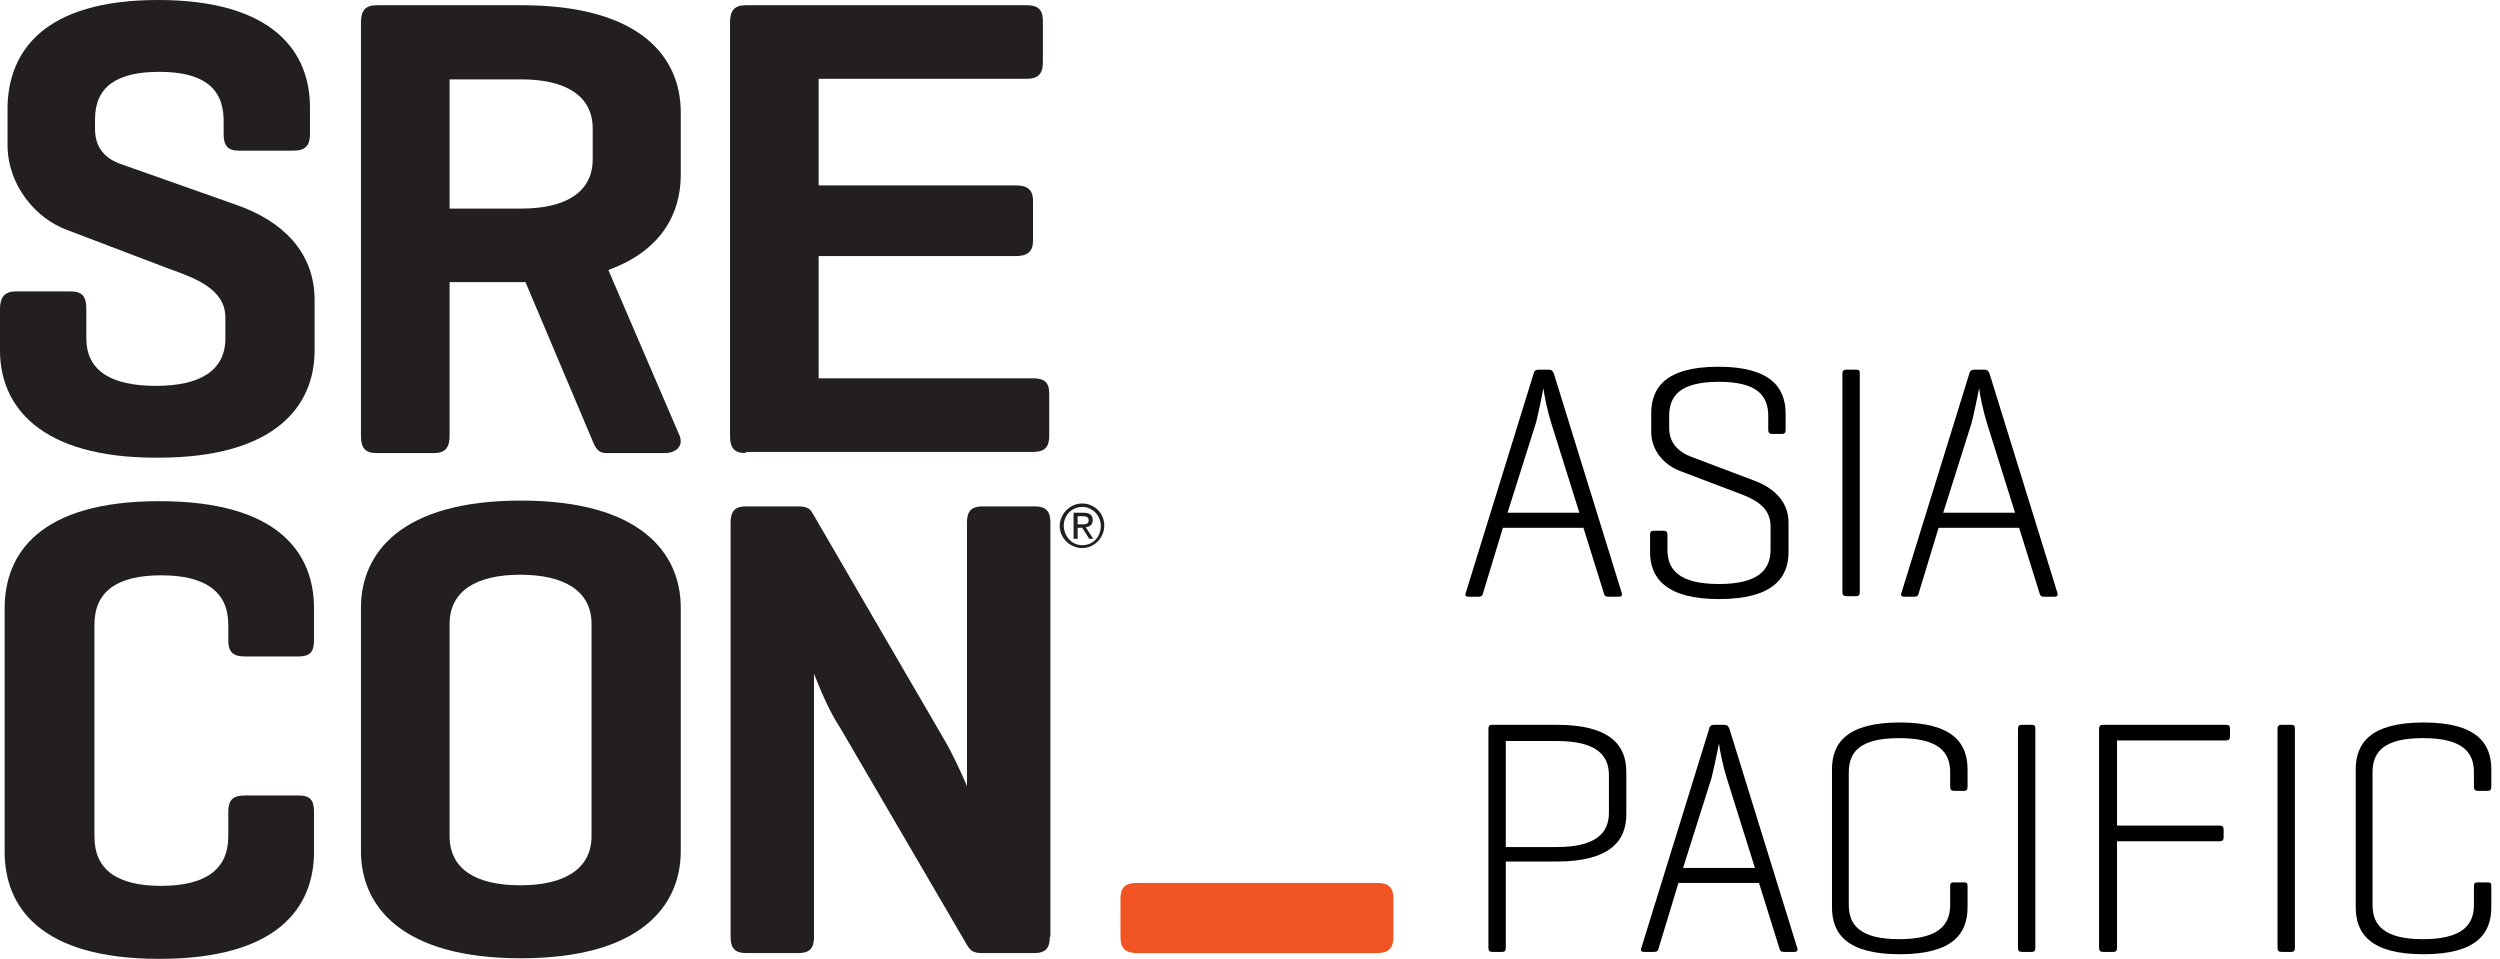<?xml version="1.0" encoding="utf-8"?>
<!-- Generator: Adobe Illustrator 23.0.4, SVG Export Plug-In . SVG Version: 6.00 Build 0)  -->
<svg version="1.1" id="Layer_1" xmlns="http://www.w3.org/2000/svg" xmlns:xlink="http://www.w3.org/1999/xlink" x="0px" y="0px"
	 viewBox="0 0 431.5 165.5" style="enable-background:new 0 0 431.5 165.5;" xml:space="preserve">
<style type="text/css">
	.st0{fill:#231F20;}
	.st1{fill:#F05423;}
</style>
<g>
	<g>
		<g>
			<g>
				<path class="st0" d="M27.5,12.4c-7.4,0-11.1,2.6-11.1,8.2v1.7c0,4,2.8,5.5,4.7,6.1l19.8,7c7.7,2.7,13.4,8,13.4,16.4v8.7
					c0,9.5-6.7,18.5-27,18.5C6.9,79.1,0,70.1,0,60.5v-7.2c0-2,0.8-3,2.7-3h9.5c2,0,2.7,0.9,2.7,3v5.1c0,5.6,4.3,8.2,12,8.2
					c7.6,0,12-2.6,12-8.2v-3.6c0-4.9-5.2-6.8-9.7-8.4l-17.6-6.7c-5.5-2-10.3-7.8-10.3-14.7v-6.6C1.5,9,7.4,0,27.3,0
					c19.9,0,26.2,9,26.2,18.5v4.7c0,1.9-0.8,2.8-2.8,2.8h-9.5c-1.9,0-2.6-0.9-2.6-2.8v-2.6C38.5,15,34.8,12.4,27.5,12.4z"/>
				<path class="st0" d="M128.7,78.2c-2,0-2.7-0.9-2.7-3V3.9c0-2,0.7-3,2.7-3h48.5c1.9,0,2.8,0.7,2.8,2.7v7.2c0,2-0.9,2.8-2.8,2.8
					h-35.9V32h34c2,0,3,0.7,3,2.7v6.8c0,1.9-0.9,2.7-3,2.7h-34v21.1h37c2,0,2.8,0.7,2.8,2.7v7.2c0,2-0.8,2.8-2.8,2.8H128.7z"/>
			</g>
			<g>
				<path class="st0" d="M54.2,147c0,9.5-6.1,18.5-26.7,18.5c-20.6,0-26.7-9-26.7-18.5v-42c0-9.5,6.1-18.5,26.7-18.5
					c20.6,0,26.7,9,26.7,18.5v5.5c0,2-0.7,2.8-2.6,2.8h-9.4c-2,0-2.8-0.8-2.8-2.8v-2.7c0-5.7-4-8.5-11.6-8.5
					c-7.6,0-11.5,2.8-11.5,8.5v36.6c0,5.7,3.9,8.5,11.5,8.5c7.6,0,11.6-2.8,11.6-8.5v-4.3c0-2,0.8-2.8,2.8-2.8h9.4
					c1.9,0,2.6,0.8,2.6,2.8V147z"/>
				<path class="st0" d="M62.3,104.9c0-9.5,7-18.5,27.6-18.5c20.6,0,27.6,9,27.6,18.5v42c0,9.5-7,18.5-27.6,18.5
					c-20.6,0-27.6-9-27.6-18.5V104.9z M102.1,107.7c0-5.7-4.7-8.5-12.3-8.5c-7.6,0-12.2,2.8-12.2,8.5v36.6c0,5.7,4.5,8.5,12.2,8.5
					c7.6,0,12.3-2.8,12.3-8.5V107.7z"/>
				<path class="st0" d="M181.2,161.7c0,1.9-0.7,2.8-2.7,2.8h-9c-1.5,0-2-0.4-2.6-1.4L145,125.6c-1.8-2.7-3.4-6.5-4.5-9.3v45.4
					c0,1.9-0.7,2.8-2.7,2.8h-9c-2,0-2.7-0.9-2.7-2.8V90.2c0-1.9,0.7-2.8,2.7-2.8h9c1.2,0,2,0.3,2.4,1.1l22.8,39.2
					c1.1,1.8,3,5.8,3.9,8V90.2c0-1.9,0.7-2.8,2.7-2.8h9c2,0,2.7,0.9,2.7,2.8V161.7z"/>
			</g>
			<g>
				<path class="st1" d="M237.7,152.4c1.9,0,2.8,0.7,2.8,2.7v6.7c0,1.9-0.9,2.7-2.8,2.7h-41.5c-1.9,0-2.8-0.8-2.8-2.7v-6.7
					c0-2,0.9-2.7,2.8-2.7H237.7z"/>
			</g>
			<path class="st0" d="M77.6,48.7v26.5c0,2-0.7,3-2.7,3H65c-2,0-2.7-0.9-2.7-3V3.9c0-2,0.7-3,2.7-3h25c20.6,0,27.5,9,27.5,18.5
				v10.8c0,6.7-3.4,13.1-12.5,16.4l12.3,28.6c0.7,1.8-0.6,3-2.6,3h-10c-1.7,0-2-1.1-2.8-3L90.7,48.7H90H77.6z M77.6,13.6V36H90
				c7.6,0,12.3-2.8,12.3-8.5v-5.3c0-5.7-4.7-8.5-12.3-8.5H77.6z"/>
		</g>
		<g>
			<path class="st0" d="M186.8,86.9c2.1,0,3.8,1.7,3.8,3.8c0,2.2-1.8,3.9-3.8,3.9c-2.1,0-3.9-1.7-3.9-3.9
				C183,88.6,184.7,86.9,186.8,86.9z M186.8,94.1c1.8,0,3.2-1.4,3.2-3.3c0-1.8-1.4-3.3-3.2-3.3c-1.8,0-3.2,1.4-3.2,3.3
				C183.7,92.6,185,94.1,186.8,94.1z M185.3,88.5h1.7c1.1,0,1.6,0.4,1.6,1.3c0,0.8-0.5,1.1-1.2,1.2l1.3,2H188l-1.2-1.9H186V93h-0.7
				V88.5z M186,90.5h0.7c0.6,0,1.2,0,1.2-0.7c0-0.6-0.5-0.7-1-0.7H186V90.5z"/>
		</g>
	</g>
</g>
<g>
	<path d="M267.3,63.8c0.5,0,0.7,0.2,0.9,0.7l11.7,37.8c0.2,0.5-0.1,0.7-0.5,0.7h-1.8c-0.5,0-0.7-0.2-0.8-0.7l-3.5-11.2h-13.9
		l-3.4,11.2c-0.1,0.5-0.3,0.7-0.8,0.7h-1.7c-0.5,0-0.7-0.2-0.5-0.7l11.7-37.8c0.1-0.5,0.4-0.7,0.9-0.7H267.3z M267.8,73.2
		c-0.7-2.2-1.3-5.1-1.4-6.2c-0.2,1-0.9,4.5-1.3,6l-4.9,15.5h12.4L267.8,73.2z"/>
	<path d="M305.2,71.8c0-3.5-1.9-5.9-8.5-5.9c-6.7,0-8.6,2.4-8.6,5.9v2.1c0,2.9,2.1,4.3,3.7,4.9l11.1,4.2c2.9,1.1,5.8,3.3,5.8,7.2
		v5.1c0,4.5-2.8,8.1-12,8.1c-9.1,0-11.9-3.6-11.9-8.1v-3c0-0.5,0.2-0.7,0.6-0.7h1.7c0.5,0,0.7,0.2,0.7,0.7v2.6
		c0,3.5,2.1,5.9,8.9,5.9c6.7,0,8.9-2.4,8.9-5.9v-4.1c0-3.1-2.5-4.5-4.8-5.4L290,81.3c-2.4-0.9-5-3.2-5-6.8v-3.1
		c0-4.5,2.5-8.1,11.6-8.1c9,0,11.6,3.6,11.6,8.1v2.8c0,0.5-0.2,0.7-0.6,0.7h-1.7c-0.5,0-0.7-0.2-0.7-0.7V71.8z"/>
	<path d="M321,102.2c0,0.5-0.2,0.7-0.6,0.7h-1.7c-0.5,0-0.7-0.2-0.7-0.7V64.5c0-0.5,0.2-0.7,0.7-0.7h1.7c0.5,0,0.6,0.2,0.6,0.7
		V102.2z"/>
	<path d="M342.5,63.8c0.5,0,0.7,0.2,0.9,0.7l11.7,37.8c0.2,0.5-0.1,0.7-0.5,0.7h-1.8c-0.5,0-0.7-0.2-0.8-0.7l-3.5-11.2h-13.9
		l-3.4,11.2c-0.1,0.5-0.3,0.7-0.8,0.7h-1.7c-0.5,0-0.7-0.2-0.5-0.7l11.7-37.8c0.1-0.5,0.4-0.7,0.9-0.7H342.5z M343,73.2
		c-0.7-2.2-1.3-5.1-1.4-6.2c-0.2,1-0.9,4.5-1.3,6l-4.9,15.5h12.4L343,73.2z"/>
	<path d="M259.9,148.8v14.8c0,0.5-0.2,0.7-0.6,0.7h-1.7c-0.5,0-0.7-0.2-0.7-0.7v-37.8c0-0.5,0.2-0.7,0.6-0.7h11.2
		c9.3,0,12,3.6,12,8.1v7.4c0,4.5-2.8,8.1-12,8.1H259.9z M259.9,127.8v18.4h8.8c6.7,0,9-2.4,9-5.9v-6.5c0-3.5-2.2-5.9-9-5.9H259.9z"
		/>
	<path d="M297.6,125.1c0.5,0,0.7,0.2,0.9,0.7l11.7,37.8c0.2,0.5-0.1,0.7-0.5,0.7h-1.8c-0.5,0-0.7-0.2-0.8-0.7l-3.5-11.2h-13.9
		l-3.4,11.2c-0.1,0.5-0.3,0.7-0.8,0.7h-1.7c-0.5,0-0.7-0.2-0.5-0.7l11.7-37.8c0.1-0.5,0.4-0.7,0.9-0.7H297.6z M298.1,134.5
		c-0.7-2.2-1.3-5.1-1.4-6.2c-0.2,1-0.9,4.5-1.3,6l-4.9,15.5h12.4L298.1,134.5z"/>
	<path d="M339.6,156.6c0,4.5-2.5,8.1-11.7,8.1s-11.7-3.6-11.7-8.1v-23.8c0-4.5,2.5-8.1,11.7-8.1s11.7,3.6,11.7,8.1v3
		c0,0.5-0.2,0.7-0.6,0.7h-1.7c-0.5,0-0.7-0.2-0.7-0.7v-2.5c0-3.5-2-5.9-8.8-5.9s-8.7,2.4-8.7,5.9v22.9c0,3.5,2,5.9,8.7,5.9
		s8.8-2.4,8.8-5.9v-3.3c0-0.5,0.2-0.6,0.7-0.6h1.7c0.5,0,0.6,0.2,0.6,0.6V156.6z"/>
	<path d="M351.3,163.6c0,0.5-0.2,0.7-0.6,0.7h-1.7c-0.5,0-0.7-0.2-0.7-0.7v-37.8c0-0.5,0.2-0.7,0.7-0.7h1.7c0.5,0,0.6,0.2,0.6,0.7
		V163.6z"/>
	<path d="M384.2,125.1c0.5,0,0.7,0.2,0.7,0.7v1.3c0,0.5-0.2,0.7-0.7,0.7h-18.8v14.7h17.7c0.5,0,0.7,0.2,0.7,0.7v1.3
		c0,0.5-0.2,0.7-0.7,0.7h-17.7v18.4c0,0.5-0.2,0.7-0.6,0.7H363c-0.5,0-0.7-0.2-0.7-0.7v-37.8c0-0.5,0.2-0.7,0.7-0.7H384.2z"/>
	<path d="M396.1,163.6c0,0.5-0.2,0.7-0.6,0.7h-1.7c-0.5,0-0.7-0.2-0.7-0.7v-37.8c0-0.5,0.2-0.7,0.7-0.7h1.7c0.5,0,0.6,0.2,0.6,0.7
		V163.6z"/>
	<path d="M430,156.6c0,4.5-2.5,8.1-11.7,8.1s-11.7-3.6-11.7-8.1v-23.8c0-4.5,2.5-8.1,11.7-8.1s11.7,3.6,11.7,8.1v3
		c0,0.5-0.2,0.7-0.6,0.7h-1.7c-0.5,0-0.7-0.2-0.7-0.7v-2.5c0-3.5-2-5.9-8.8-5.9s-8.7,2.4-8.7,5.9v22.9c0,3.5,2,5.9,8.7,5.9
		s8.8-2.4,8.8-5.9v-3.3c0-0.5,0.2-0.6,0.7-0.6h1.7c0.5,0,0.6,0.2,0.6,0.6V156.6z"/>
</g>
</svg>
